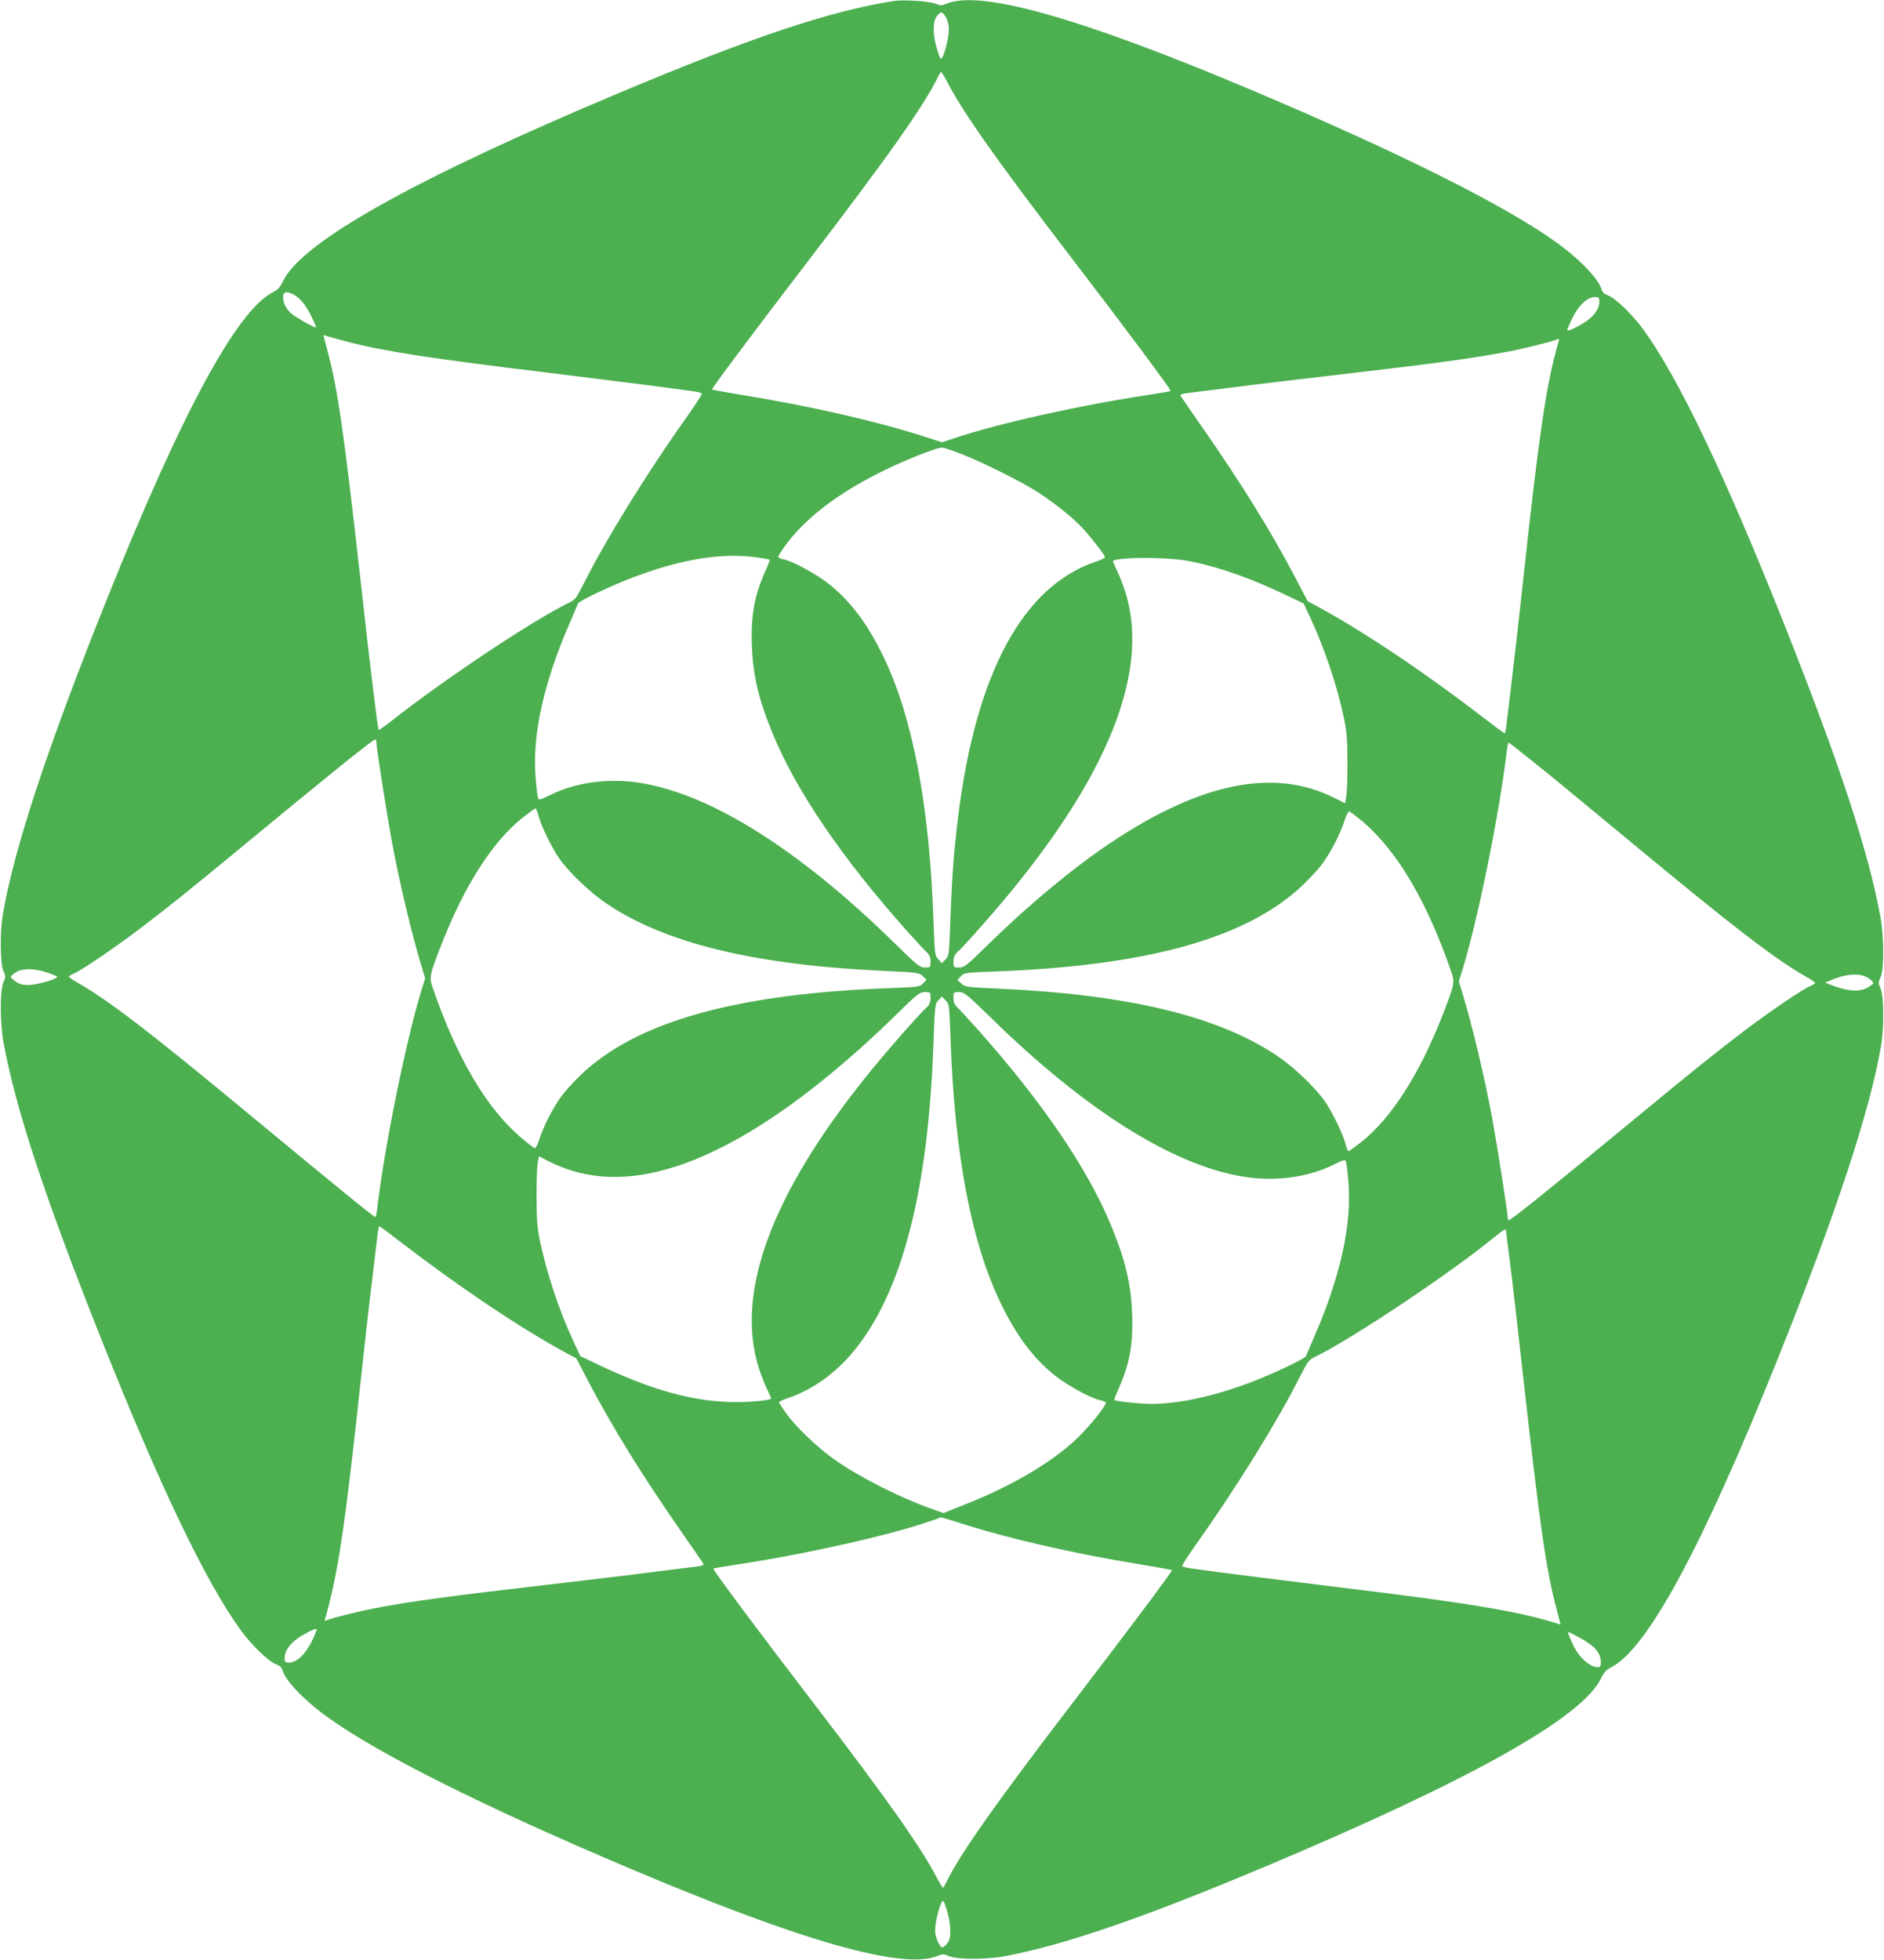 <?xml version="1.0" standalone="no"?>
<!DOCTYPE svg PUBLIC "-//W3C//DTD SVG 20010904//EN"
 "http://www.w3.org/TR/2001/REC-SVG-20010904/DTD/svg10.dtd">
<svg version="1.0" xmlns="http://www.w3.org/2000/svg"
 width="1231pt" height="1280pt" viewBox="0 0 1231 1280"
 preserveAspectRatio="xMidYMid meet">
<g transform="translate(0,1280) scale(0.1,-0.1)"
fill="#4caf50" stroke="none">
<path d="M5845 12794 c-413 -63 -926 -234 -1795 -599 -1341 -563 -2079 -976
-2201 -1232 -18 -38 -34 -56 -64 -71 -235 -117 -594 -779 -1083 -1997 -388
-966 -609 -1634 -683 -2065 -20 -113 -18 -326 3 -372 16 -36 16 -40 0 -75 -23
-52 -22 -264 1 -393 80 -433 267 -1002 634 -1925 385 -967 685 -1595 915
-1912 72 -99 183 -206 232 -224 23 -8 37 -21 41 -37 16 -66 145 -201 295 -308
333 -241 1026 -587 1974 -988 1121 -475 1788 -665 2011 -572 33 14 40 14 78
-2 57 -23 249 -22 372 2 389 75 898 250 1685 581 1341 563 2079 976 2201 1232
18 38 34 56 64 71 235 117 594 779 1083 1997 388 966 609 1634 683 2065 20
113 18 326 -3 373 -16 35 -16 39 0 75 23 51 22 263 -1 392 -80 433 -267 1002
-634 1925 -385 967 -685 1595 -915 1912 -72 99 -183 206 -232 224 -23 8 -37
21 -41 37 -16 66 -145 201 -295 308 -333 241 -1026 587 -1974 988 -1122 475
-1788 665 -2011 572 -33 -14 -40 -14 -73 0 -37 16 -206 27 -267 18z m335 -106
c12 -20 20 -51 20 -78 0 -49 -23 -148 -42 -183 -11 -20 -14 -16 -34 48 -30 93
-31 183 -3 219 27 34 35 33 59 -6z m10 -425 c100 -194 330 -520 800 -1133 381
-497 665 -879 659 -884 -2 -2 -69 -14 -149 -26 -444 -67 -975 -185 -1270 -284
l-75 -25 -105 34 c-328 105 -738 199 -1200 275 -107 18 -197 34 -198 35 -5 5
272 375 609 815 536 699 779 1043 866 1225 9 19 19 35 22 35 3 0 22 -30 41
-67z m-4272 -1387 c43 -23 79 -67 116 -141 19 -39 33 -72 31 -74 -6 -6 -137
69 -163 92 -33 30 -52 70 -52 107 0 35 22 40 68 16z m8532 -49 c0 -47 -41
-100 -107 -140 -57 -34 -103 -53 -103 -43 0 3 11 29 24 58 45 99 104 158 159
158 24 0 27 -4 27 -33z m-8165 -263 c221 -58 547 -108 1300 -199 320 -39 762
-95 948 -121 26 -4 50 -10 52 -15 3 -4 -36 -65 -86 -136 -266 -373 -537 -810
-687 -1109 -43 -86 -55 -102 -88 -118 -226 -107 -814 -498 -1157 -768 -49 -38
-91 -68 -93 -66 -6 7 -53 391 -114 940 -114 1017 -152 1284 -224 1551 l-23 89
21 -7 c11 -4 80 -22 151 -41z m7884 -49 c-68 -247 -117 -583 -214 -1480 -25
-231 -59 -532 -76 -670 -16 -137 -33 -274 -36 -302 -3 -29 -9 -53 -12 -53 -3
0 -60 42 -126 93 -388 299 -787 567 -1090 732 l-71 38 -83 159 c-159 302 -355
617 -598 966 -80 114 -147 212 -150 218 -2 7 16 13 49 17 29 3 159 20 288 36
129 17 432 53 672 81 642 74 906 110 1141 155 86 16 262 60 298 74 13 5 25 8
26 7 1 -1 -7 -33 -18 -71z m-3888 -680 c141 -55 403 -186 505 -253 117 -77
230 -168 295 -240 57 -63 139 -169 139 -182 0 -5 -24 -16 -52 -26 -481 -157
-790 -725 -907 -1664 -29 -236 -40 -381 -51 -664 -8 -243 -9 -250 -32 -273
l-24 -24 -23 25 c-23 24 -24 33 -32 258 -26 748 -136 1328 -329 1723 -102 211
-213 358 -353 470 -82 65 -236 149 -296 161 -17 4 -34 10 -36 15 -3 4 22 44
55 88 165 218 454 413 850 573 95 38 154 57 171 54 15 -3 69 -21 120 -41z
m-1334 -676 c43 -6 80 -13 82 -15 2 -2 -10 -34 -27 -71 -73 -162 -97 -295 -89
-496 8 -193 44 -347 135 -567 152 -372 452 -813 873 -1285 59 -66 119 -131
133 -144 19 -18 26 -34 26 -63 0 -37 -1 -38 -36 -38 -34 0 -50 13 -213 173
-609 595 -1181 956 -1640 1032 -211 35 -430 6 -600 -80 -58 -29 -70 -32 -75
-19 -3 9 -11 66 -16 128 -24 279 49 616 220 1011 28 66 54 126 57 133 8 18
219 118 368 174 316 118 574 159 802 127z m2848 -29 c184 -39 381 -109 597
-212 l126 -60 42 -89 c95 -205 177 -449 221 -659 18 -85 23 -139 23 -285 1
-99 -3 -201 -7 -226 l-8 -46 -72 36 c-391 196 -870 100 -1457 -292 -245 -163
-536 -405 -796 -659 -148 -146 -164 -158 -198 -158 -35 0 -36 1 -36 38 0 29 7
45 26 63 52 47 279 306 393 449 619 770 856 1409 705 1900 -15 47 -40 111 -56
144 -16 32 -28 60 -26 62 14 14 136 22 268 19 107 -3 186 -10 255 -25z m-5335
-1187 c0 -30 69 -469 99 -633 51 -275 134 -625 200 -837 l19 -63 -30 -97 c-99
-330 -235 -1000 -283 -1405 -4 -32 -9 -58 -12 -58 -10 0 -244 191 -788 641
-695 576 -962 781 -1175 900 -22 13 -40 26 -40 30 0 3 14 12 30 19 53 22 259
162 430 291 191 145 319 247 745 599 538 444 782 640 798 640 4 0 7 -12 7 -27z
m7528 -95 c154 -123 179 -143 657 -539 695 -576 962 -781 1175 -900 22 -13 40
-26 40 -30 0 -3 -14 -12 -30 -19 -53 -22 -259 -162 -430 -291 -191 -145 -319
-247 -745 -599 -538 -444 -782 -640 -797 -640 -5 0 -8 12 -8 27 0 30 -69 469
-99 633 -51 275 -134 625 -200 837 l-19 63 30 97 c99 330 235 1000 283 1406 4
31 9 57 12 57 2 0 61 -46 131 -102z m-6469 -378 c17 -64 79 -193 132 -273 59
-87 198 -221 306 -295 383 -261 964 -403 1803 -443 236 -11 246 -12 269 -35
l25 -23 -22 -24 c-22 -23 -30 -24 -210 -31 -1011 -36 -1664 -219 -2028 -568
-48 -46 -106 -110 -130 -144 -53 -74 -116 -198 -140 -276 -10 -32 -23 -58 -29
-58 -6 0 -48 33 -95 73 -223 192 -413 515 -570 967 -28 78 -26 86 62 310 149
376 330 656 524 810 42 33 79 60 83 60 4 0 13 -22 20 -50z m5391 -42 c223
-193 413 -516 570 -968 28 -78 26 -86 -62 -310 -149 -376 -330 -656 -524 -810
-42 -33 -79 -60 -83 -60 -4 0 -13 22 -20 50 -17 64 -79 193 -132 273 -59 87
-198 221 -306 295 -383 261 -964 403 -1803 443 -236 11 -246 12 -269 35 l-25
23 22 24 c22 23 30 24 210 31 1011 36 1664 219 2028 568 48 46 106 110 130
144 53 74 116 198 140 277 10 31 23 57 29 57 6 0 48 -33 95 -72z m-8607 -979
c34 -11 66 -24 70 -28 13 -13 -133 -55 -188 -55 -37 0 -60 6 -83 23 -18 12
-32 26 -32 31 0 4 15 17 33 29 42 27 119 27 200 0z m11908 -40 c16 -11 29 -24
29 -29 0 -5 -15 -18 -34 -29 -53 -33 -137 -27 -251 19 l-30 12 35 14 c106 46
199 50 251 13z m-6131 -127 c0 -29 -7 -45 -26 -63 -52 -47 -279 -306 -393
-449 -619 -770 -856 -1409 -705 -1900 15 -47 40 -111 56 -144 16 -32 28 -60
26 -62 -15 -14 -172 -26 -288 -21 -252 11 -507 85 -832 239 l-126 60 -42 89
c-95 205 -177 449 -221 659 -18 85 -23 139 -23 285 -1 99 3 201 7 226 l8 46
72 -36 c391 -196 870 -100 1457 292 246 164 539 407 795 659 149 146 163 157
198 158 36 0 37 -1 37 -38z m399 -134 c609 -596 1181 -957 1640 -1033 211 -35
430 -6 600 80 58 29 70 32 75 19 3 -9 11 -66 16 -128 24 -279 -49 -616 -220
-1011 -28 -66 -54 -126 -57 -133 -8 -18 -218 -117 -368 -174 -241 -90 -464
-138 -645 -138 -74 0 -230 17 -239 26 -2 2 10 34 27 71 73 162 97 295 89 496
-8 193 -44 347 -135 567 -152 372 -452 813 -873 1285 -59 66 -119 131 -133
144 -19 18 -26 34 -26 63 0 37 1 38 36 38 34 0 50 -13 213 -172z m-268 -139
c26 -749 136 -1328 329 -1724 102 -211 213 -358 353 -470 82 -65 236 -149 296
-161 17 -4 34 -10 36 -15 9 -14 -114 -167 -198 -244 -161 -151 -421 -303 -717
-420 l-145 -58 -80 28 c-202 71 -476 210 -635 323 -110 78 -248 210 -314 301
-25 35 -46 67 -46 71 0 5 24 16 53 26 164 54 321 166 443 318 310 384 480
1045 513 2001 9 247 10 258 32 281 l23 25 24 -25 c24 -23 25 -29 33 -257z
m-3606 -1312 c388 -299 787 -567 1090 -732 l71 -38 83 -159 c159 -302 355
-617 598 -966 80 -114 147 -212 150 -218 2 -7 -16 -13 -49 -17 -29 -3 -159
-20 -288 -36 -129 -17 -432 -53 -672 -81 -642 -74 -906 -110 -1141 -155 -90
-17 -264 -60 -303 -75 -22 -9 -25 -8 -20 6 11 29 45 167 65 269 46 228 88 546
166 1270 25 231 59 533 76 670 16 138 33 274 36 303 3 28 9 52 12 52 3 0 60
-42 126 -93z m7235 67 c0 -3 11 -93 25 -200 14 -107 52 -438 85 -736 114
-1017 152 -1284 224 -1551 l23 -89 -21 7 c-255 81 -589 136 -1451 240 -320 39
-762 95 -948 121 -26 4 -50 10 -52 15 -3 4 36 65 86 136 266 373 537 810 687
1109 43 86 55 102 88 118 228 108 892 550 1174 782 62 50 80 61 80 48z m-3581
-1908 c326 -105 737 -200 1201 -276 107 -18 197 -34 198 -35 5 -5 -272 -375
-609 -815 -536 -699 -779 -1043 -866 -1225 -9 -19 -19 -35 -22 -35 -3 0 -22
30 -41 67 -100 194 -330 520 -800 1133 -381 497 -665 879 -659 884 2 2 69 14
149 26 445 67 996 190 1265 283 39 14 72 25 74 26 2 0 52 -14 110 -33z m-4189
-701 c0 -2 -11 -28 -24 -57 -45 -99 -104 -158 -158 -158 -25 0 -28 4 -28 33 0
47 41 100 107 140 69 41 103 55 103 42z m8249 -51 c103 -56 141 -100 141 -164
0 -24 -4 -30 -20 -30 -43 0 -103 46 -142 110 -23 37 -58 120 -51 120 4 0 36
-16 72 -36z m-4110 -1910 c1 -47 -4 -67 -20 -88 -11 -14 -25 -26 -30 -26 -20
0 -49 66 -49 110 0 49 23 148 42 183 11 20 14 16 34 -48 13 -40 23 -96 23
-131z"/>
</g>
</svg>
